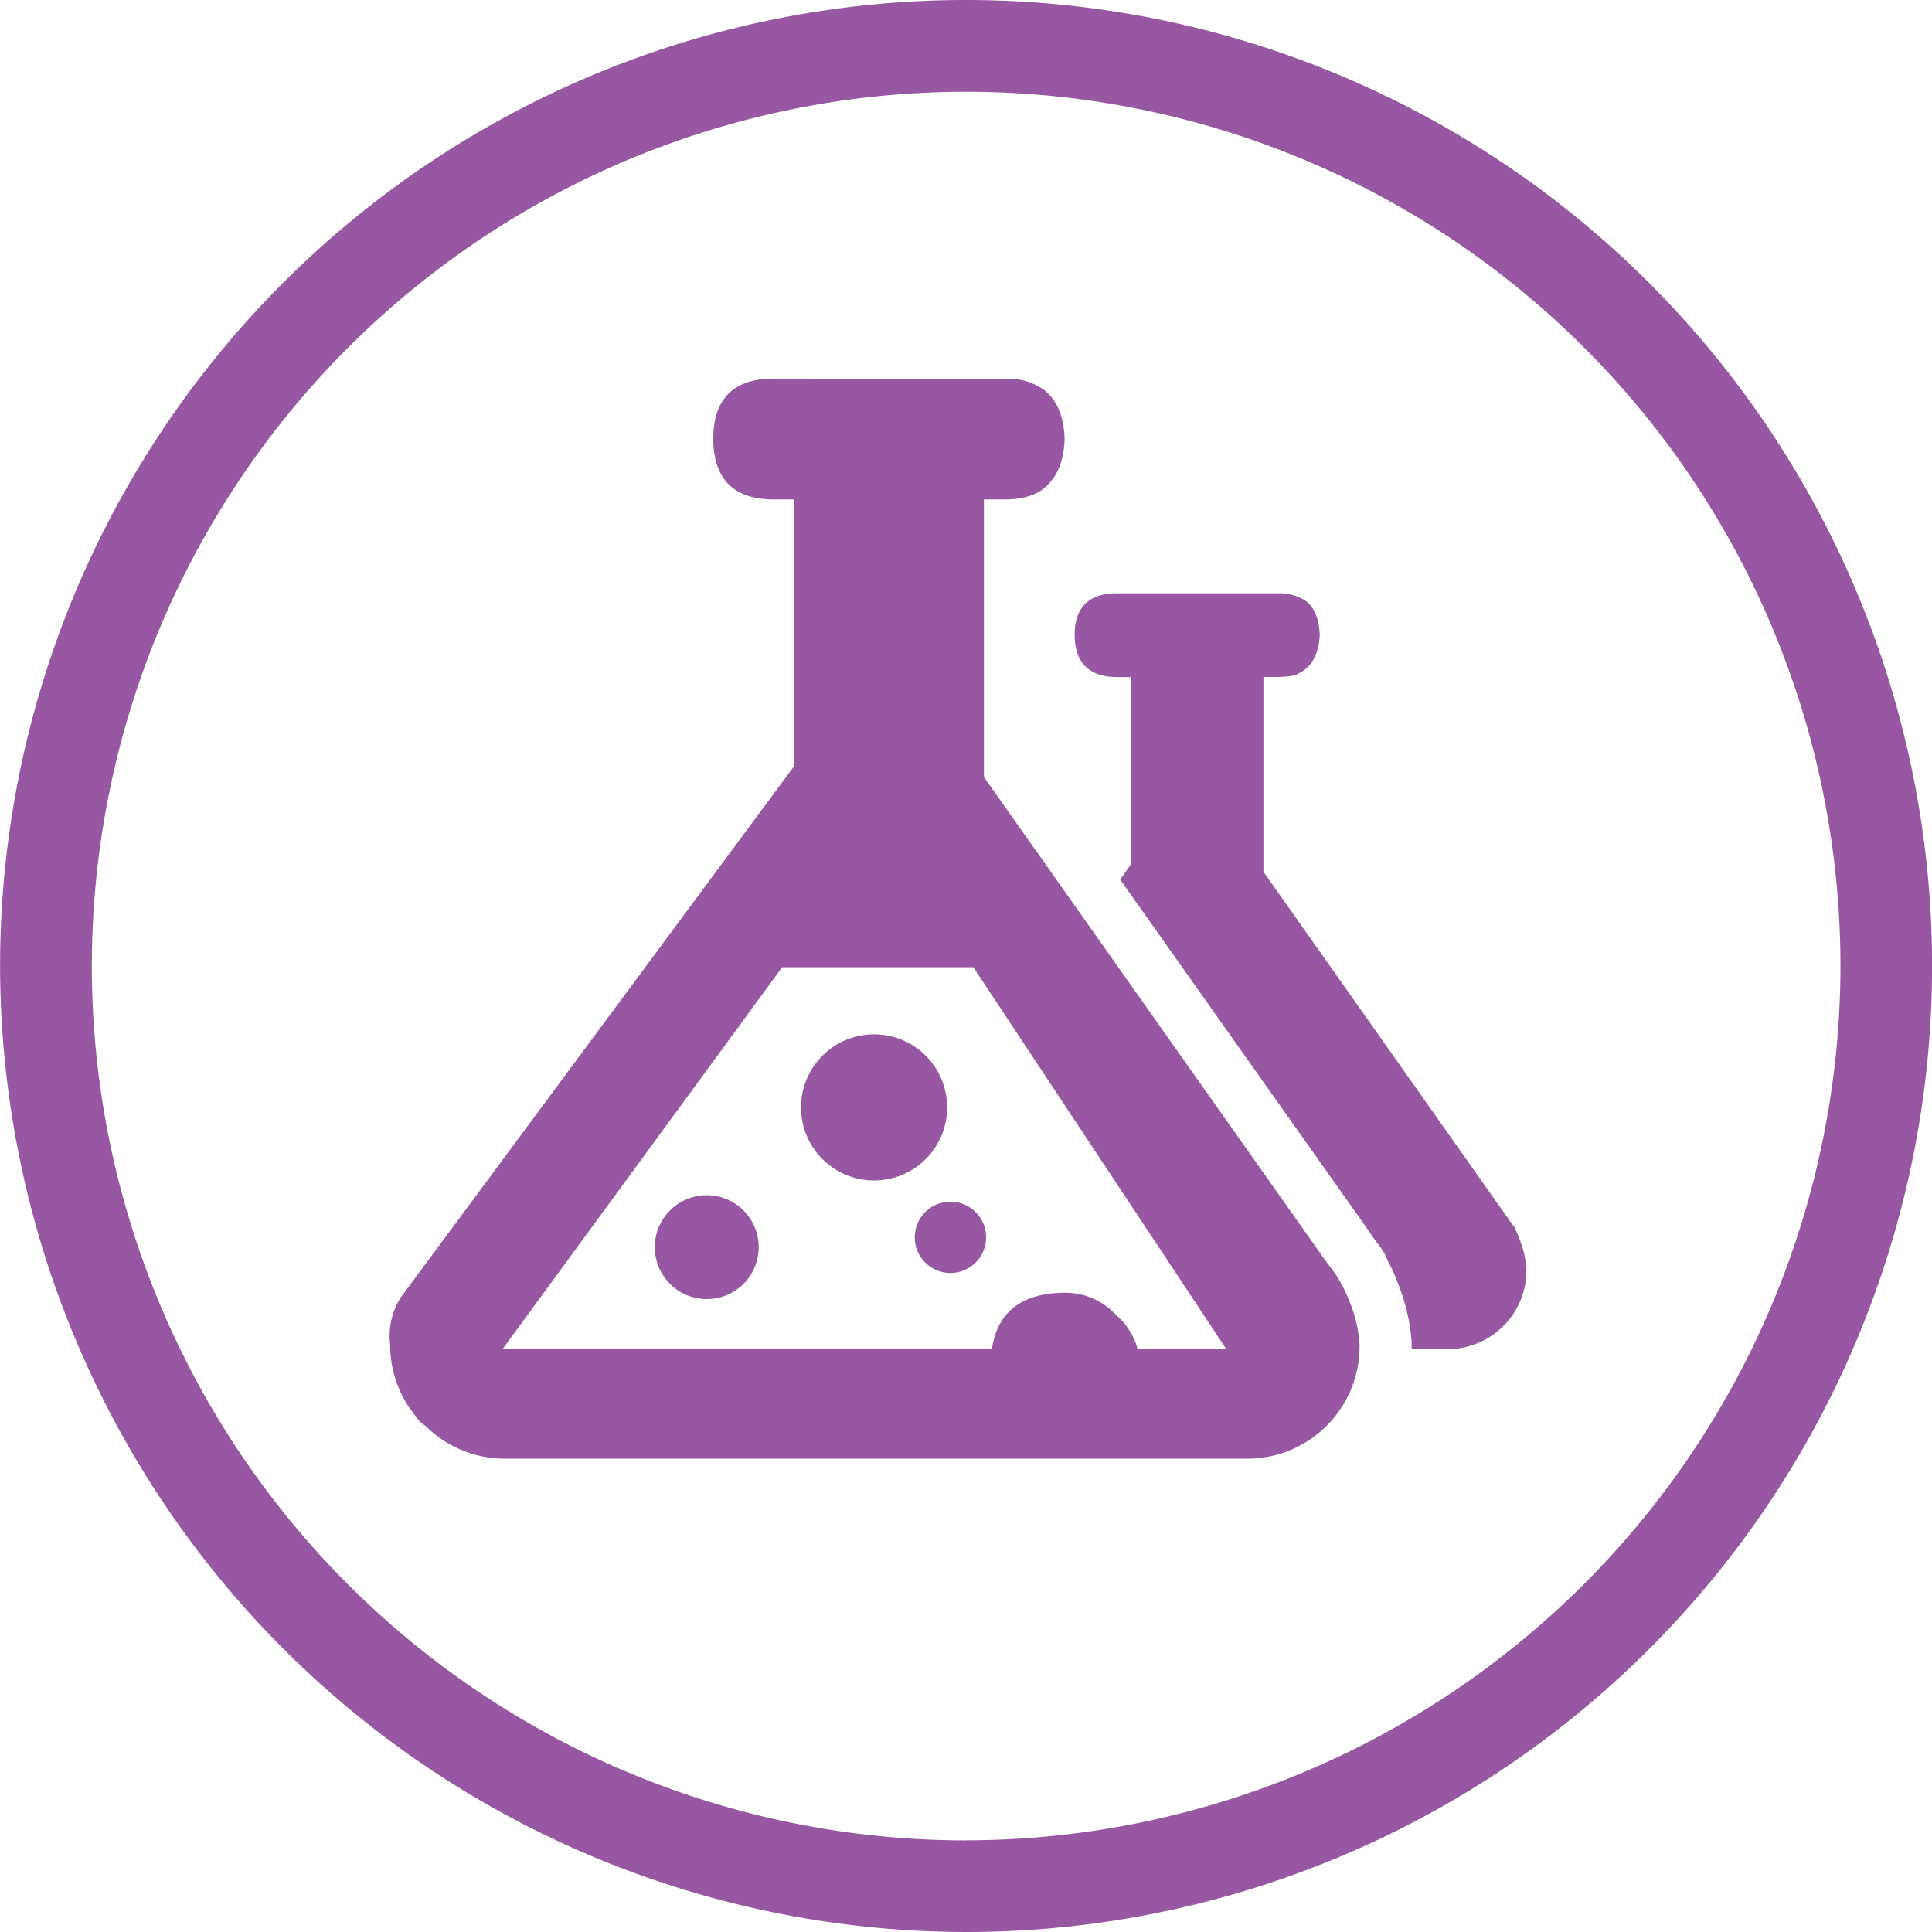 <svg xmlns="http://www.w3.org/2000/svg" viewBox="0 0 248 248"><defs><style>.cls-1{fill:#9857a2;}</style></defs><title>Burgoynes-RGB-Icons-Chemical-circle</title><g id="chemical"><path class="cls-1" d="M100.35,49.49c-5.13,0-7.73,2.61-7.73,7.73S95.22,65,100.35,65H103V99.23l-50.35,68a9.07,9.07,0,0,0-1.51,6.23,14.37,14.37,0,0,0,2.61,8.34l.91,1.21a2.77,2.77,0,0,0,1,.9,14.43,14.43,0,0,0,10.25,4.22h95a14.42,14.42,0,0,0,14.67-14.67,17.3,17.3,0,0,0-1.3-5.53,18,18,0,0,0-2.92-5l-44-62.3V65h2.61a10.31,10.31,0,0,0,3.12-.41,6.49,6.49,0,0,0,1.21-.5c2.11-1.21,3.31-3.51,3.42-6.84-.1-3.11-1.11-5.22-2.81-6.43a8,8,0,0,0-4.93-1.3Zm1.1,75.56H126l32.46,49H147.07a6.75,6.75,0,0,0-1-2.3,7.12,7.12,0,0,0-1.61-1.92,8.89,8.89,0,0,0-6.63-3c-5.53,0-8.75,2.41-9.44,7.23H65.58l35.87-49Z" transform="translate(-1.06 -0.89)"/><path class="cls-1" d="M176.82,159c.1.2.3.4.41.6l.5.71a9,9,0,0,1,1.11,1.61,5.36,5.36,0,0,1,.3.7,22.42,22.42,0,0,1,1.41,3.12,25.27,25.27,0,0,1,1.71,7.33v1h4.52A10.12,10.12,0,0,0,197,163.74a12.68,12.68,0,0,0-.9-3.82c-.5-1.3-.81-1.91-.81-1.71l-32.05-45.42v-25h1.81a14.84,14.84,0,0,0,2.21-.2c.3-.1.5-.3.8-.4q2.26-1.36,2.41-4.82c-.1-2.11-.71-3.62-1.91-4.42a6.1,6.1,0,0,0-3.52-.9h-20.6c-3.62,0-5.43,1.81-5.43,5.33s1.81,5.42,5.43,5.42h1.81v24l-1.4,2,32,45.22Z" transform="translate(-1.06 -0.89)"/><circle class="cls-1" cx="112.2" cy="142.15" r="9.38"/><circle class="cls-1" cx="90.72" cy="160.09" r="6.67"/><circle class="cls-1" cx="122" cy="158.83" r="4.58"/></g><g id="ring"><path class="cls-1" d="M125.07,248.89a124,124,0,1,0-124-124A124.14,124.14,0,0,0,125.07,248.89Zm0-11.76A112.23,112.23,0,1,1,237.31,124.89,112.36,112.36,0,0,1,125.07,237.12Z" transform="translate(-1.06 -0.89)"/></g></svg>